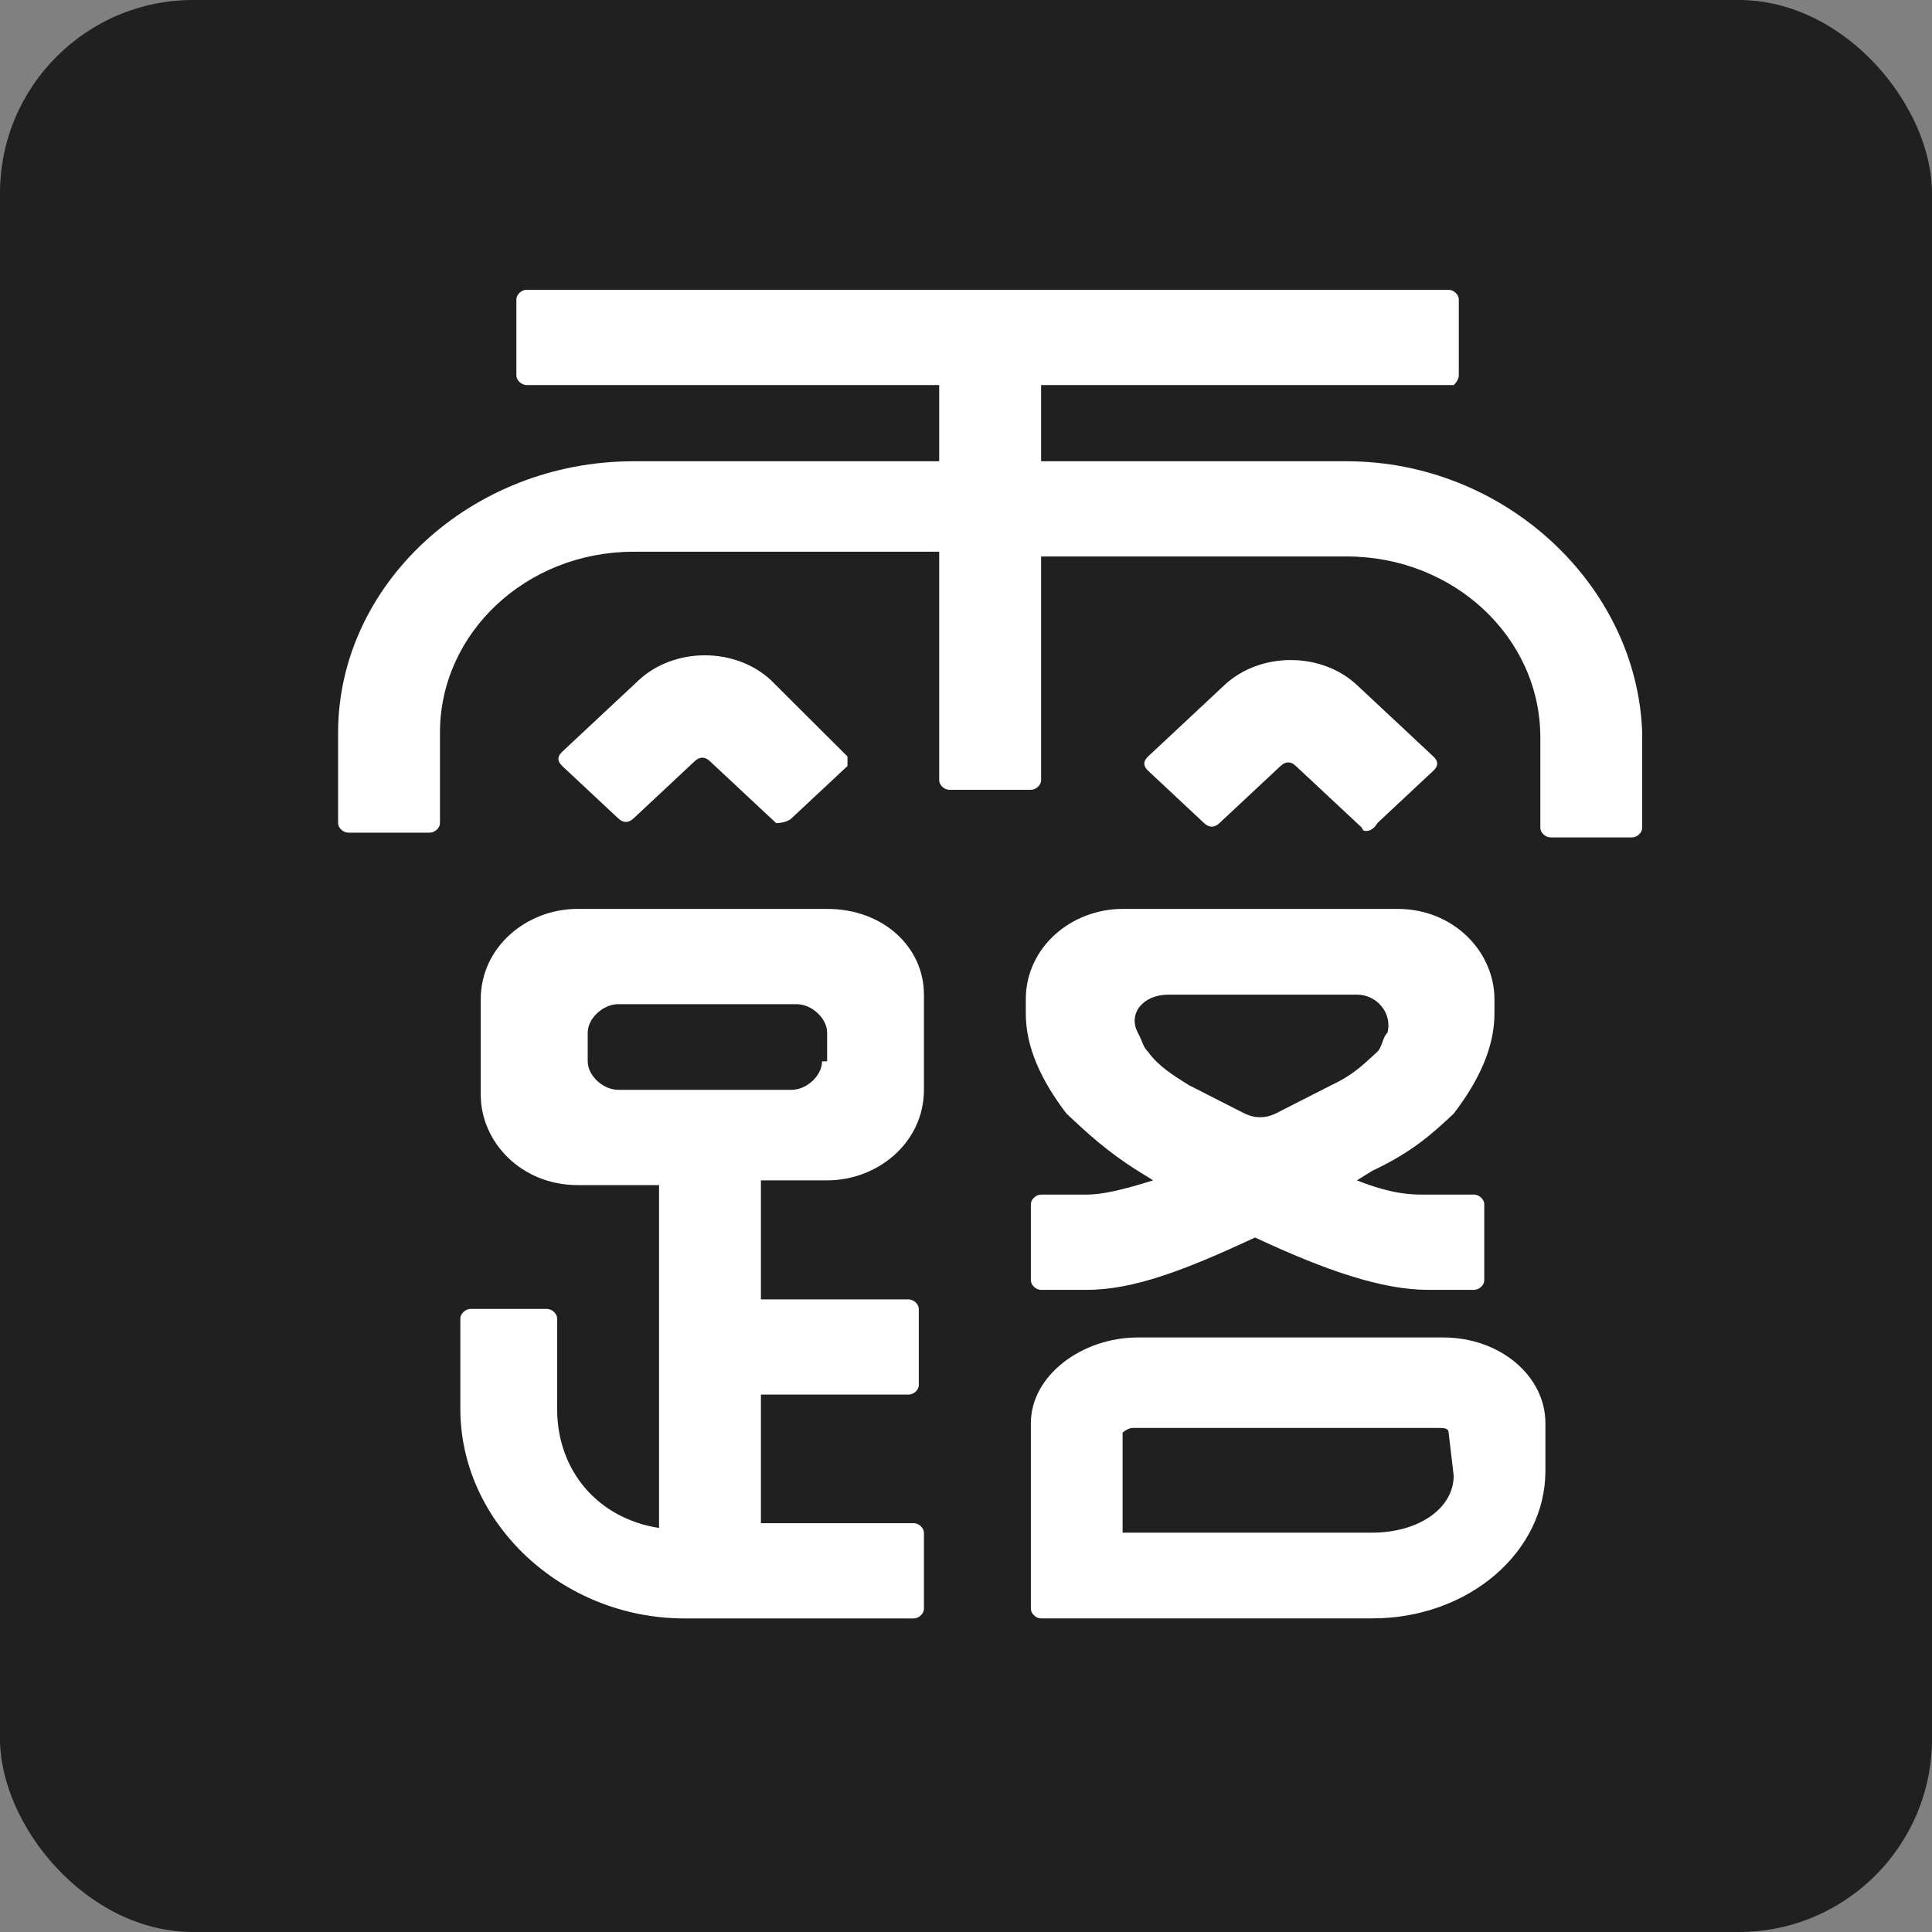 <svg width="40" height="40" viewBox="0 0 40 40" fill="none" xmlns="http://www.w3.org/2000/svg">
<rect x="0" y="0" width="40" height="40" fill="#808080" stroke="none"/>
<rect y="0" width="40" height="40" rx="4" fill="#202020"/>
<path d="M27.883 9.55H21.555V7.972H30.098C30.098 7.972 30.203 7.873 30.203 7.775V6.197C30.203 6.099 30.098 6 29.992 6H10.902C10.797 6 10.691 6.099 10.691 6.197V7.775C10.691 7.873 10.797 7.972 10.902 7.972H19.445V9.55H13.117C9.742 9.55 7 12.113 7 15.169V17.042C7 17.141 7.105 17.239 7.211 17.239H8.898C9.004 17.239 9.109 17.141 9.109 17.042V15.169C9.109 13.099 10.902 11.423 13.117 11.423H19.445V16.155C19.445 16.254 19.551 16.352 19.656 16.352H21.344C21.449 16.352 21.555 16.254 21.555 16.155V11.521H27.883C30.098 11.521 31.891 13.197 31.891 15.268V17.141C31.891 17.239 31.996 17.338 32.102 17.338H33.789C33.895 17.338 34 17.239 34 17.141V15.169C33.895 12.113 31.152 9.55 27.883 9.55Z" fill="white"/>
<path d="M17.125 18.818H11.957C10.902 18.818 9.953 19.607 9.953 20.691V22.663C9.953 23.649 10.797 24.536 11.957 24.536H13.645V31.635C12.379 31.438 11.535 30.452 11.535 29.17V27.297C11.535 27.198 11.43 27.1 11.324 27.1H9.742C9.637 27.1 9.531 27.198 9.531 27.297V29.17C9.531 31.536 11.641 33.508 14.172 33.508H18.918C19.023 33.508 19.129 33.409 19.129 33.311V31.733C19.129 31.635 19.023 31.536 18.918 31.536H15.754V28.874H18.812C18.918 28.874 19.023 28.776 19.023 28.677V27.1C19.023 27.001 18.918 26.902 18.812 26.902H15.754V24.438H17.125C18.18 24.438 19.129 23.649 19.129 22.564V20.593C19.129 19.607 18.285 18.818 17.125 18.818ZM17.02 21.973C17.02 22.269 16.703 22.564 16.387 22.564H12.801C12.484 22.564 12.168 22.269 12.168 21.973V21.381C12.168 21.086 12.484 20.79 12.801 20.79H16.492C16.809 20.79 17.125 21.086 17.125 21.381V21.973H17.02Z" fill="white"/>
<path d="M30.097 23.057C30.625 22.367 30.941 21.677 30.941 20.987V20.691C30.941 19.705 30.097 18.818 28.937 18.818H23.242C22.187 18.818 21.238 19.607 21.238 20.691V20.987C21.238 21.677 21.554 22.367 22.081 23.057C22.503 23.452 22.925 23.846 23.558 24.241L23.875 24.438C23.242 24.635 22.82 24.733 22.503 24.733H21.554C21.449 24.733 21.343 24.832 21.343 24.931V26.508C21.343 26.607 21.449 26.705 21.554 26.705H22.503C23.453 26.705 24.507 26.311 25.984 25.621C27.46 26.311 28.621 26.705 29.57 26.705H29.675H30.519C30.625 26.705 30.73 26.607 30.73 26.508V24.931C30.73 24.832 30.625 24.733 30.519 24.733H29.675H29.57H29.464C29.253 24.733 28.831 24.733 28.093 24.438L28.41 24.241C29.253 23.846 29.675 23.452 30.097 23.057ZM27.566 22.466L26.406 23.057C26.195 23.156 25.984 23.156 25.773 23.057L24.613 22.466C24.296 22.269 23.98 22.072 23.769 21.776C23.664 21.677 23.664 21.578 23.558 21.381C23.347 20.987 23.664 20.593 24.191 20.593H28.093C28.515 20.593 28.831 20.987 28.726 21.381C28.621 21.48 28.621 21.677 28.515 21.776C28.199 22.072 27.988 22.269 27.566 22.466Z" fill="white"/>
<path d="M29.886 27.691H23.558C22.398 27.691 21.343 28.479 21.343 29.465V33.309C21.343 33.408 21.449 33.507 21.554 33.507H28.41C30.414 33.507 31.996 32.126 31.996 30.451V29.465C31.996 28.479 31.046 27.691 29.886 27.691ZM30.097 30.549C30.097 31.239 29.359 31.732 28.41 31.732H23.242V29.662C23.242 29.662 23.347 29.564 23.453 29.564H29.781C29.886 29.564 29.992 29.564 29.992 29.662L30.097 30.549Z" fill="white"/>
<path d="M16.07 17.042L14.699 15.761C14.593 15.662 14.488 15.662 14.382 15.761L13.117 16.944C13.011 17.042 12.906 17.042 12.8 16.944L11.64 15.859C11.535 15.761 11.535 15.662 11.64 15.564L13.222 14.085C13.96 13.395 15.226 13.395 15.964 14.085L17.546 15.662C17.546 15.761 17.546 15.859 17.546 15.859L16.386 16.944C16.281 17.042 16.07 17.042 16.07 17.042Z" fill="white"/>
<path d="M28.2 17.14L26.829 15.859C26.723 15.76 26.618 15.76 26.512 15.859L25.247 17.042C25.141 17.14 25.036 17.14 24.93 17.042L23.77 15.957C23.665 15.859 23.665 15.76 23.77 15.662L25.352 14.183C26.09 13.493 27.356 13.493 28.094 14.183L29.676 15.662C29.782 15.76 29.782 15.859 29.676 15.957L28.516 17.042C28.411 17.239 28.2 17.239 28.2 17.14Z" fill="white"/>
</svg>
